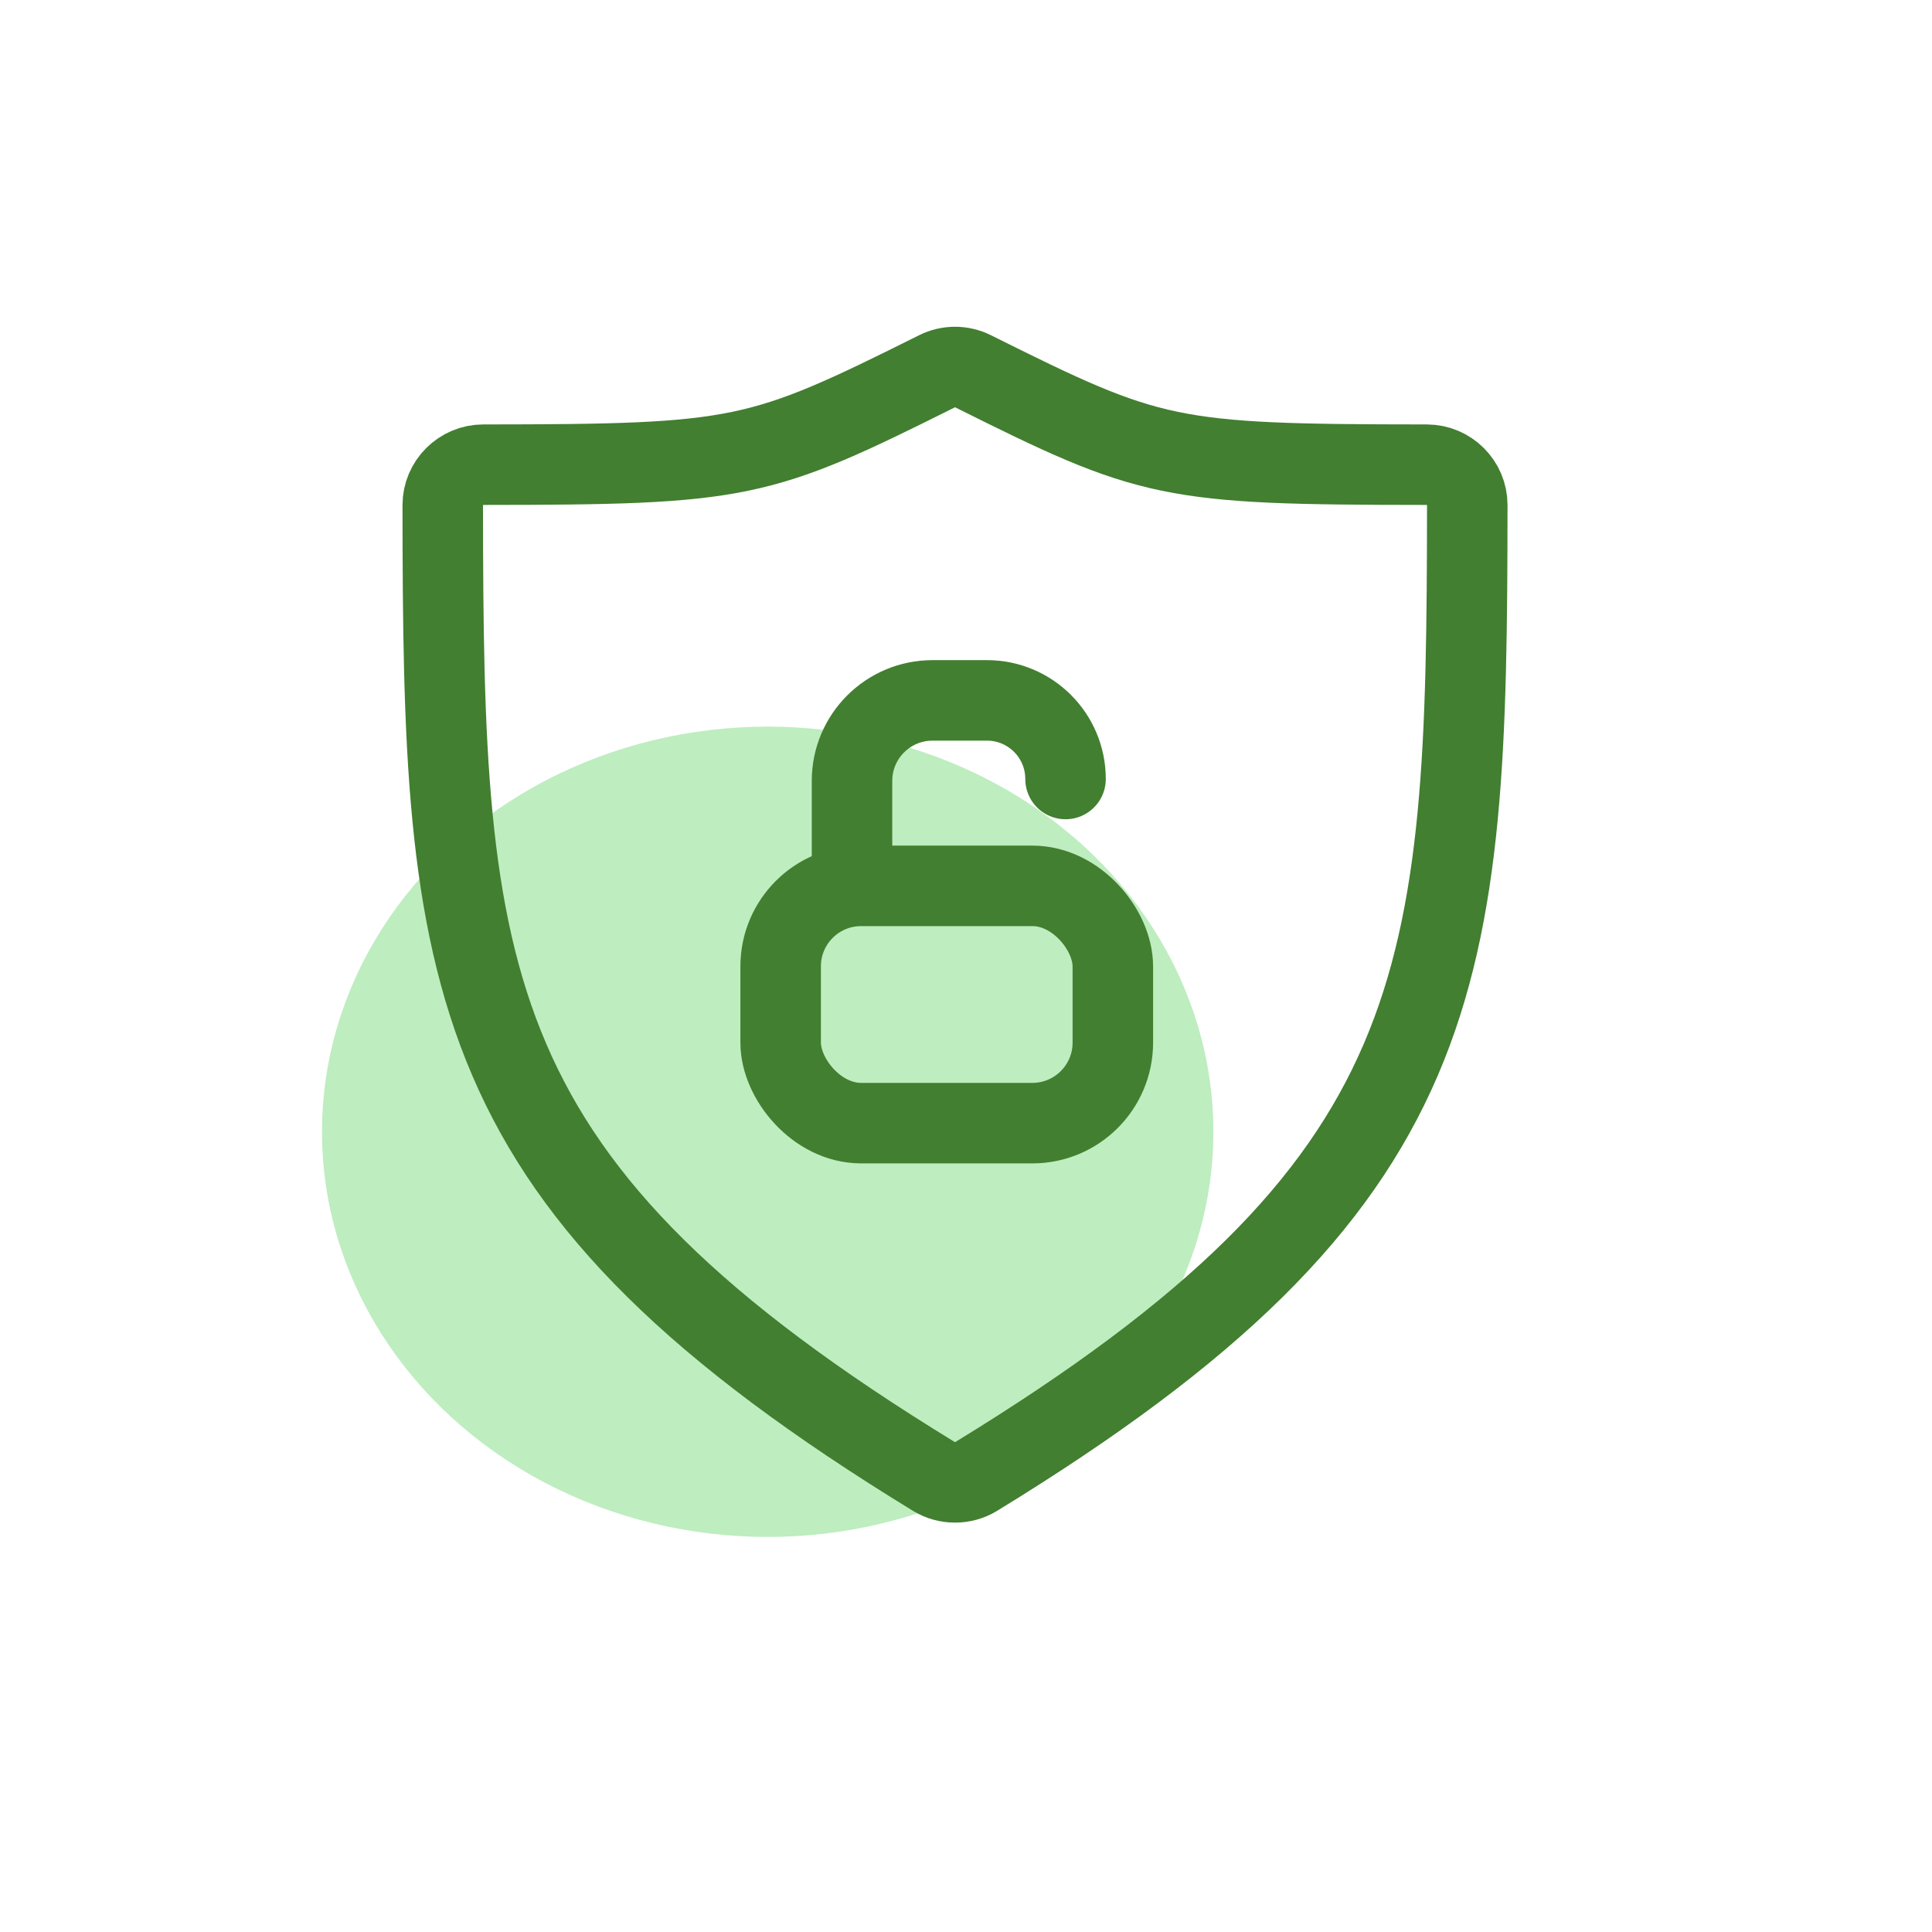 <svg width="48" height="48" viewBox="0 0 48 48" fill="none" xmlns="http://www.w3.org/2000/svg">
<ellipse cx="19.073" cy="28.119" rx="11.073" ry="10.066" fill="#BEEDC0"/>
<path d="M12.005 11.545C18.437 11.54 18.85 11.435 23.28 9.224C23.561 9.083 23.893 9.083 24.175 9.224C28.605 11.435 29.018 11.54 35.449 11.545C36.002 11.546 36.455 11.996 36.454 12.548C36.446 24.376 36.124 29.423 24.248 36.685C23.933 36.877 23.522 36.877 23.207 36.685C11.33 29.423 11.009 24.376 11 12.548C11 11.996 11.453 11.546 12.005 11.545Z" stroke="#427F30" stroke-width="2" stroke-linecap="round"/>
<rect x="19.395" y="22.009" width="8.253" height="5.895" rx="2" stroke="#427F30" stroke-width="2"/>
<path d="M21.168 22.007L21.168 19.401C21.168 18.297 22.063 17.401 23.168 17.401H24.521C25.599 17.401 26.473 18.276 26.473 19.354V19.354" stroke="#427F30" stroke-width="2" stroke-linecap="round"/>
</svg>
